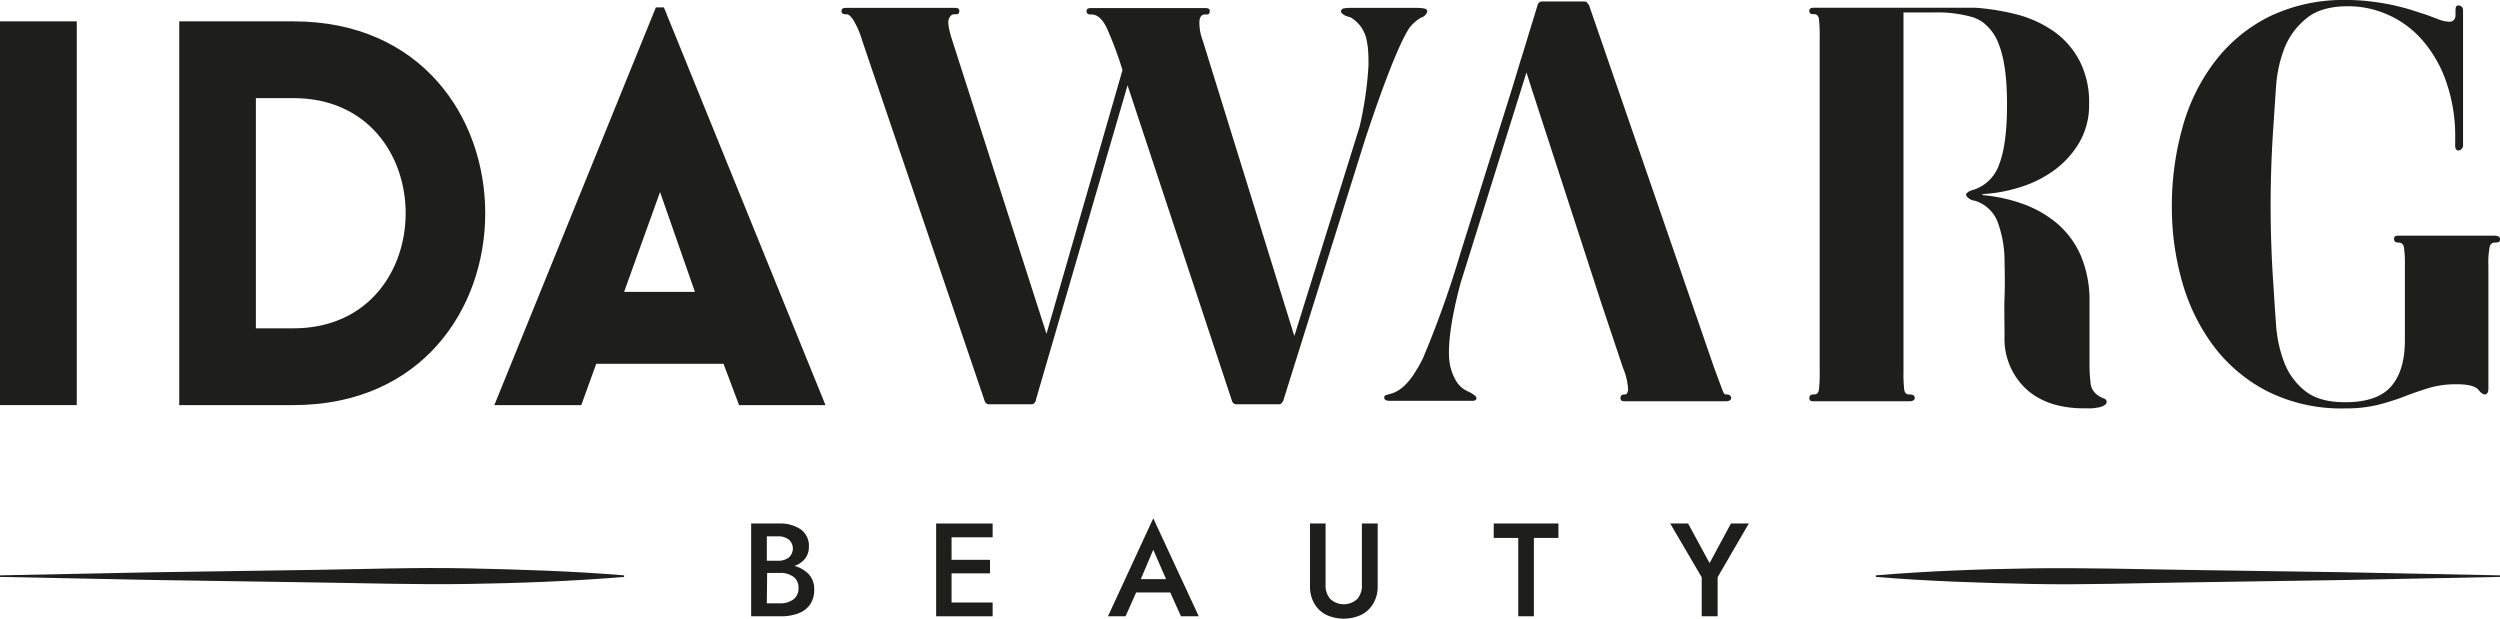 <svg id="Lager_1" data-name="Lager 1" xmlns="http://www.w3.org/2000/svg" viewBox="0 0 400.58 99.11"><defs><style>.cls-1{fill:#1e1e1c;}</style></defs><rect class="cls-1" y="3.42" width="12.3" height="61.49"/><path class="cls-1" d="M47,3.42H28.72V64.91H47C88,64.91,88,3.42,47,3.42Zm0,49.19H41V15.72h6C71,15.72,71,52.61,47,52.61Z"/><path class="cls-1" d="M105.09,1.19,79.21,64.91H93.14l2.4-6.62h20.39l2.49,6.62h13.85L106.38,1.19ZM100,46.77l5.76-16,5.59,16Z"/><path class="cls-1" d="M276.48,63.2q-.24,0-.51-.75c-.19-.5-.62-1.67-1.31-3.52L254.6.79a1.65,1.65,0,0,1-.28-.36c-.08-.13-.25-.19-.51-.19h-6.64a.73.73,0,0,0-.79.55l-1.94,6.33h0l-.3,1h0l-.28.89h0c-.05.17-.11.36-.19.6l-.25.84c-.06.19-.12.4-.19.61l-.63,2.09-.39,1.27L234,40.59A160.63,160.63,0,0,1,228,57.41a23.75,23.75,0,0,1-1.33,2.35A10.48,10.48,0,0,1,224.82,62,5.92,5.92,0,0,1,223.16,63l-1,.28q-.43.12-.36.51c.06.26.31.41.75.43l.83,0h11.7c.2,0,.51,0,.9,0s.6-.17.6-.43a.51.51,0,0,0-.16-.32,4.63,4.63,0,0,0-1.11-.71,4.15,4.15,0,0,1-2-1.73,8.69,8.69,0,0,1-1-2.65v0s0,0,0,0a.25.25,0,0,0,0-.07,9.48,9.48,0,0,1-.12-.95c-.07-1.47-.09-4.77,1.84-12L244.59,11.6l.78,2.47h0L256.6,48.62h0l3.45,10.31a10.45,10.45,0,0,1,.83,3.52c-.08.5-.23.75-.44.75-.37,0-.59.06-.67.2a.7.7,0,0,0-.12.35.65.65,0,0,0,.12.4c.08.1.3.15.67.15h16c.63,0,.95-.18.95-.55a.57.57,0,0,0-.16-.35C277.16,63.26,276.9,63.2,276.48,63.2Z"/><path class="cls-1" d="M337.07,63.83a3.86,3.86,0,0,1-1-.55,2.58,2.58,0,0,1-1.1-2,21.9,21.9,0,0,1-.16-2.68c0-1.21,0-2.79,0-4.74s0-3.77,0-5.45a18.45,18.45,0,0,0-1.34-7.31,14.2,14.2,0,0,0-3.72-5.18,17.81,17.81,0,0,0-5.49-3.2,26,26,0,0,0-6.59-1.46v-.16a24.33,24.33,0,0,0,6-1.1,18.56,18.56,0,0,0,5.49-2.73,14.71,14.71,0,0,0,4-4.42,11.88,11.88,0,0,0,1.58-6.2,14.38,14.38,0,0,0-1.58-7A13.36,13.36,0,0,0,329.05,5a18.5,18.5,0,0,0-5.76-2.65,37.64,37.64,0,0,0-6.77-1.11H290.7c-.37,0-.59.06-.67.16a.53.53,0,0,0-.12.32.61.61,0,0,0,.12.39c.08.11.3.16.67.16s.67.25.75.75a22.12,22.12,0,0,1,.12,2.88V59.56a22.2,22.2,0,0,1-.12,2.89q-.12.75-.75.75c-.37,0-.59.06-.67.2a.7.7,0,0,0-.12.35.65.65,0,0,0,.12.4c.08.1.3.15.67.15h15.17c.63,0,.94-.18.94-.55a.61.61,0,0,0-.15-.35c-.11-.14-.37-.2-.79-.2s-.67-.25-.75-.75a22.2,22.2,0,0,1-.12-2.89V2h4.72a20.43,20.43,0,0,1,6.55.81l.18.08a6,6,0,0,1,1.15.6l.12.09a7.67,7.67,0,0,1,2.56,3.54q1.31,3.29,1.31,9.6c0,4.32-.43,7.53-1.27,9.64a6.4,6.4,0,0,1-3.95,4,4.59,4.59,0,0,0-.79.27,1.44,1.44,0,0,0-.39.28c-.11.1-.16.18-.16.23a.74.74,0,0,0,.16.4,2,2,0,0,0,1.26.63,5.7,5.7,0,0,1,3.64,3.4,18.22,18.22,0,0,1,1.1,6.4c.05,2,.07,3.92,0,5.76s0,3.88,0,6.09a11,11,0,0,0,3.4,8.45q3.39,3.16,9.4,3.16c.37,0,.72,0,1.07,0s.67-.07,1-.12a2.69,2.69,0,0,0,.87-.24,2,2,0,0,0,.48-.31.47.47,0,0,0,.15-.32C337.54,64.12,337.39,63.94,337.07,63.83Z"/><path class="cls-1" d="M399.72,37.76H384.39c-.37,0-.59.05-.67.16a.65.65,0,0,0-.12.39.7.7,0,0,0,.12.36c.08.13.3.2.67.2s.68.23.79.71a17.28,17.28,0,0,1,.16,2.92v12c0,3.26-.74,5.74-2.21,7.42s-3.93,2.53-7.35,2.53c-2.79,0-4.94-.6-6.44-1.82A10.7,10.7,0,0,1,366,58.06a20.81,20.81,0,0,1-1.3-6c-.16-2.13-.29-4.15-.4-6a182.25,182.25,0,0,1,0-26.23q.17-2.68.4-6a21,21,0,0,1,1.34-6.12A11.57,11.57,0,0,1,369.5,3Q371.83,1,376.25,1a15.57,15.57,0,0,1,6.32,1.34,15.8,15.8,0,0,1,5.49,4,20.27,20.27,0,0,1,3.87,6.67,26.56,26.56,0,0,1,1.47,9.21v.95a1.32,1.32,0,0,0,.15.79.57.57,0,0,0,.4.15.83.83,0,0,0,.43-.19.87.87,0,0,0,.28-.75V1.74c0-.37-.09-.61-.28-.71A.92.92,0,0,0,394,.87a.65.65,0,0,0-.4.12q-.15.12-.15.75v.63c0,.74-.35,1.11-1,1.11a4.75,4.75,0,0,1-1.66-.36l-2-.75-2.33-.75c-.92-.29-1.93-.55-3-.79s-2.29-.44-3.55-.59A30.25,30.25,0,0,0,376,0a27.3,27.3,0,0,0-12.29,2.61A25,25,0,0,0,355,9.72a30.76,30.76,0,0,0-5.25,10.54A46.53,46.53,0,0,0,348,33.18a43.2,43.2,0,0,0,1.66,12,31.21,31.21,0,0,0,5.06,10.31,25.13,25.13,0,0,0,8.61,7.22,26.39,26.39,0,0,0,12.4,2.73,21.88,21.88,0,0,0,5.37-.59,37,37,0,0,0,4.23-1.35c1.29-.5,2.58-.94,3.87-1.34a15.45,15.45,0,0,1,4.46-.59c1.9,0,3.08.32,3.56,1a1.94,1.94,0,0,0,.63.55.6.6,0,0,0,.24.08h.08c.36,0,.55-.37.55-.95V42.5a12.89,12.89,0,0,1,.2-2.92.81.81,0,0,1,.83-.71c.42,0,.67-.07.75-.2a.78.78,0,0,0,.11-.36C400.58,38,400.29,37.76,399.72,37.76Z"/><path class="cls-1" d="M227.66,2.84a1.46,1.46,0,0,0,.87-.63.84.84,0,0,0,.16-.39c0-.27-.2-.42-.6-.48a8.13,8.13,0,0,0-1-.08H216.6a7.32,7.32,0,0,0-1.26.08.56.56,0,0,0-.48.48.43.43,0,0,0,.16.31,2,2,0,0,0,.43.32,4,4,0,0,0,.91.31A5.37,5.37,0,0,1,219,6.56c.07.32.12.67.17,1a26.62,26.62,0,0,1,.1,3,57.12,57.12,0,0,1-1.43,9.78L207.4,53.83l-.12-.35L192.74,6.56a8,8,0,0,1-.55-3.24c.1-.69.39-1,.87-1s.59,0,.67-.16a.61.61,0,0,0,.12-.39.53.53,0,0,0-.12-.32c-.08-.1-.3-.16-.67-.16H174.89c-.37,0-.59.06-.67.16a.53.53,0,0,0-.12.32.61.61,0,0,0,.12.39c.08.11.3.16.67.16q1.43,0,2.49,2.25a59.31,59.31,0,0,1,2.48,6.66L167.68,53.49,152.61,6.56c-.58-1.79-.78-2.95-.59-3.48s.49-.79.91-.79.59,0,.67-.16a.61.61,0,0,0,.12-.39.53.53,0,0,0-.12-.32c-.08-.1-.3-.16-.67-.16h-17.3c-.37,0-.6.06-.67.16a.53.53,0,0,0-.12.32.61.61,0,0,0,.12.39c.07.11.3.16.67.16s.59.25,1,.75a14,14,0,0,1,1.54,3.52l19.6,57.67a.73.73,0,0,0,.79.55h6.63a.67.67,0,0,0,.52-.16l.27-.39L166,64h0l14.67-50.33L197.4,64.23a.74.74,0,0,0,.79.55h6.64a.64.64,0,0,0,.51-.16l.28-.39.12-.41h0l13-41.5C223,9.43,225.07,5.56,225.88,4.4A6.62,6.62,0,0,1,227.66,2.84Z"/><path class="cls-1" d="M130.46,94.46a4.08,4.08,0,0,1-.68,2.43,4,4,0,0,1-1.89,1.4,7.77,7.77,0,0,1-2.79.46h-4.74V83.88h4.49a5.94,5.94,0,0,1,3.43.92,3.23,3.23,0,0,1,1.33,2.82,3,3,0,0,1-.62,1.9,3.69,3.69,0,0,1-1.7,1.16,4.87,4.87,0,0,1,2.27,1.3A3.42,3.42,0,0,1,130.46,94.46Zm-5.78-8.52h-1.81v3.91h1.81a2.71,2.71,0,0,0,1.7-.51,1.91,1.91,0,0,0,0-2.89A2.71,2.71,0,0,0,124.68,85.94Zm-1.81,10.73H125a3.47,3.47,0,0,0,2.11-.61,2.15,2.15,0,0,0,.83-1.86,2.08,2.08,0,0,0-.83-1.8,3.53,3.53,0,0,0-2.11-.6h-2.08Z"/><path class="cls-1" d="M150,83.88h9.05v2.21h-6.58V89.7h6.16v2.17h-6.16v4.67h6.58v2.21H150Z"/><path class="cls-1" d="M189.23,98.75l-1.72-3.82h-5.46l-1.7,3.82h-2.82l7.26-15.7,7.29,15.7Zm-4.44-10.66-2,4.71h4.05Z"/><path class="cls-1" d="M209.9,83.88h2.5v9.88a3.23,3.23,0,0,0,.75,2.21,3.19,3.19,0,0,0,4.34,0,3.27,3.27,0,0,0,.73-2.21V83.88h2.53v10a5.41,5.41,0,0,1-.7,2.82,4.71,4.71,0,0,1-1.92,1.81,6.7,6.7,0,0,1-5.63,0,4.57,4.57,0,0,1-1.91-1.81,5.51,5.51,0,0,1-.69-2.82Z"/><path class="cls-1" d="M239.34,86.19V83.88h10.37v2.31h-3.93V98.75h-2.51V86.19Z"/><path class="cls-1" d="M277.35,83.88h2.87l-5,8.6v6.27h-2.55V92.5l-5.05-8.62h2.87l3.44,6.35Z"/><path class="cls-1" d="M0,92.19l25-.5,25-.37c8.33-.12,16.67-.43,25-.25s16.67.43,25,1.12v.25c-8.34.69-16.67,1-25,1.13s-16.67-.14-25-.25l-25-.38-25-.5Z"/><path class="cls-1" d="M300.57,92.19c8.33-.69,16.67-1,25-1.12s16.67.13,25,.25l25,.37,25,.5v.25l-25,.5-25,.38c-8.34.11-16.67.42-25,.25s-16.67-.44-25-1.13Z"/></svg>